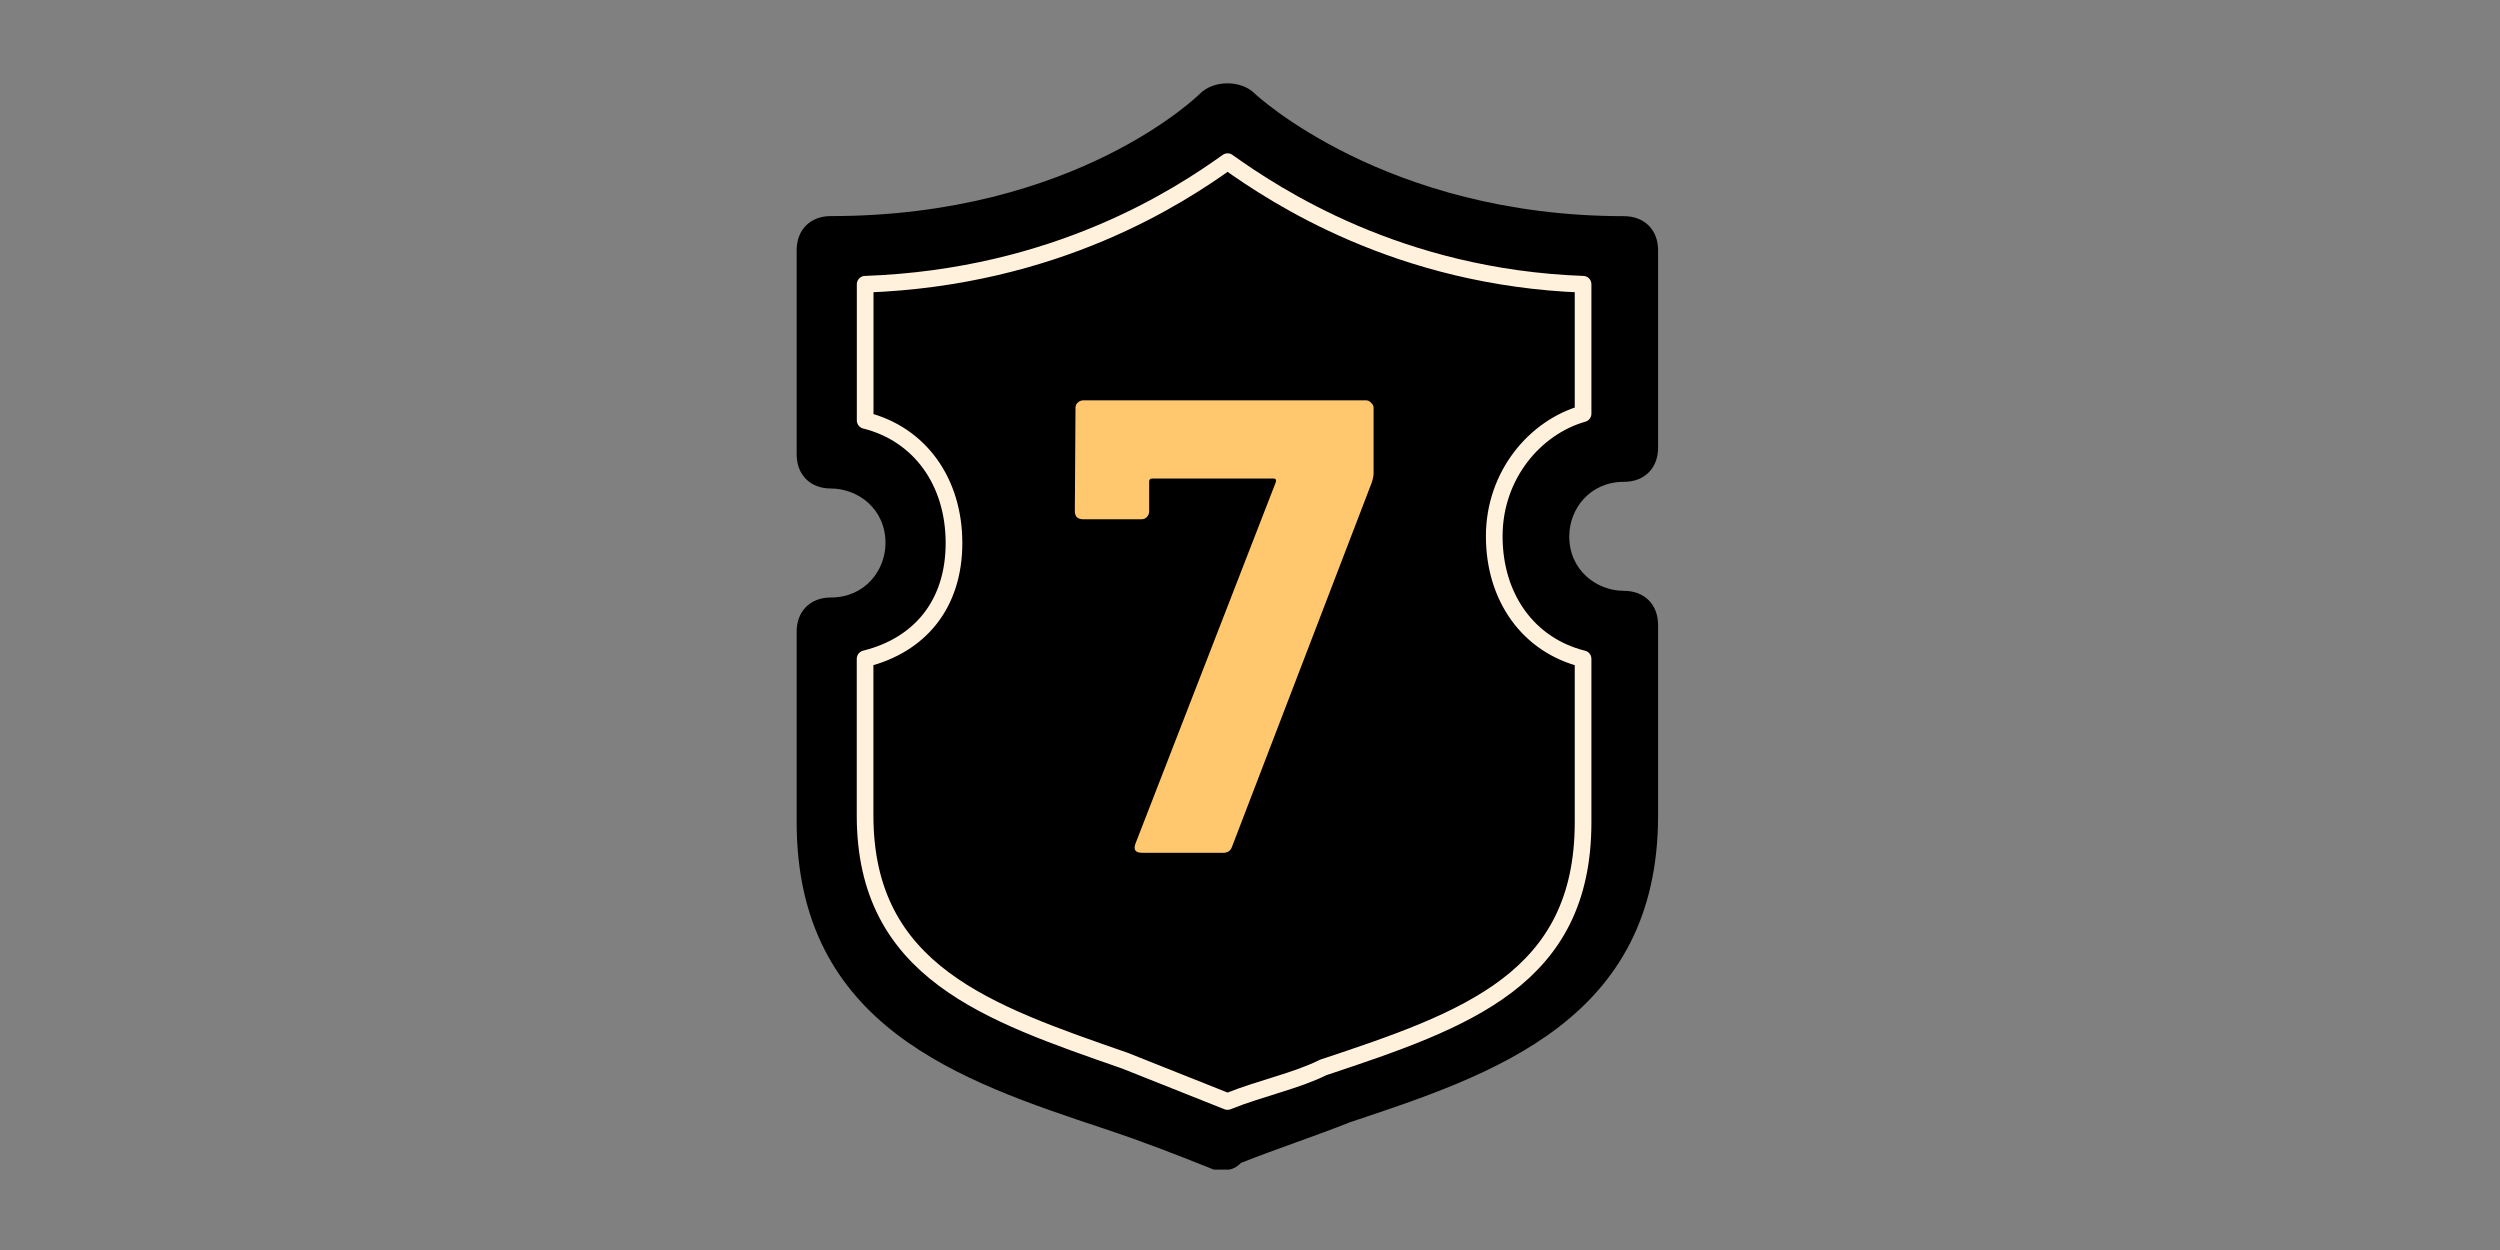 <svg viewBox="0 0 300 150" xmlns="http://www.w3.org/2000/svg" data-name="图层 2" id="_图层_2">
  <rect x="0" y="0" width="300" height="150" fill="#808080" stroke="none"/>
  <defs>
    <style>
      .cls-1 {
        fill: #000;
      }

      .cls-1, .cls-2, .cls-3 {
        stroke-width: 0px;
      }

      .cls-4 {
        stroke: #fff1dc;
        stroke-linecap: round;
        stroke-linejoin: round;
        stroke-width: 2px;
      }

      .cls-4, .cls-3 {
        fill: none;
      }

      .cls-2 {
        fill: #ffc86e;
      }
    </style>
  </defs>
  <g data-name="Designed by freepik" id="Designed_by_freepik">
    <g>
      <g data-name="Designed by freepik" id="Designed_by_freepik-2">
        <g>
          <g>
            <path d="M147.29,140.35h-1.64c-4.1-1.64-8.2-3.26-13.13-4.9-17.24-5.73-36.92-12.27-36.92-36.78v-22.88c0-2.45,1.64-4.09,4.1-4.09,4.1,0,6.56-3.26,6.56-6.54,0-4.09-3.29-6.54-6.56-6.54-2.46,0-4.1-1.64-4.1-4.09v-24.51c0-2.45,1.64-4.09,4.1-4.09,29.54.01,44.31-14.7,44.31-14.7,1.64-1.64,4.92-1.64,6.56,0,0,0,15.59,14.71,44.3,14.71,2.46,0,4.1,1.64,4.1,4.09v23.7c0,2.45-1.64,4.09-4.1,4.09-4.1,0-6.56,3.26-6.56,6.54,0,4.09,3.29,6.54,6.56,6.54,2.46,0,4.1,1.64,4.1,4.09v22.88c0,24.51-19.69,31.05-36.92,36.78-4.1,1.64-9.03,3.26-13.13,4.9-.55.54-1.1.81-1.64.81h0Z" class="cls-1"></path>
            <path d="M103.81,79.06v18.8c0,18.8,14.76,23.7,31.18,29.42,4.1,1.64,8.2,3.26,12.31,4.9,4.1-1.64,8.2-2.45,11.49-4.09,17.23-5.72,31.18-10.63,31.18-29.42v-19.61c-6.56-1.64-10.66-7.35-10.66-14.71s4.92-13.08,10.66-14.71v-15.53c-22.15-.81-36.92-10.63-42.66-14.71-5.74,4.09-20.51,13.89-43.49,14.71v16.34c6.56,1.64,10.66,7.35,10.66,14.71s-4.1,12.26-10.66,13.89Z" class="cls-4"></path>
          </g>
          <path d="M137.03,102.33c-.78,0-1.04-.36-.78-1.08l16.84-43.37c.1-.3,0-.46-.3-.46h-14.51c-.26,0-.38.12-.38.38v3.57c0,.26-.1.5-.3.7-.16.16-.36.24-.62.24h-7.06c-.26,0-.5-.08-.7-.24-.16-.2-.24-.44-.24-.7l.08-12.41c0-.26.08-.46.24-.62.2-.2.44-.3.7-.3h33.91c.26,0,.46.1.62.3.2.16.3.36.3.62v7.84c0,.3-.08.7-.24,1.16l-16.76,43.68c-.16.46-.52.7-1.08.7h-9.7Z" class="cls-2"></path>
        </g>
      </g>
      <rect height="150" width="300" class="cls-3"></rect>
    </g>
  </g>
</svg>